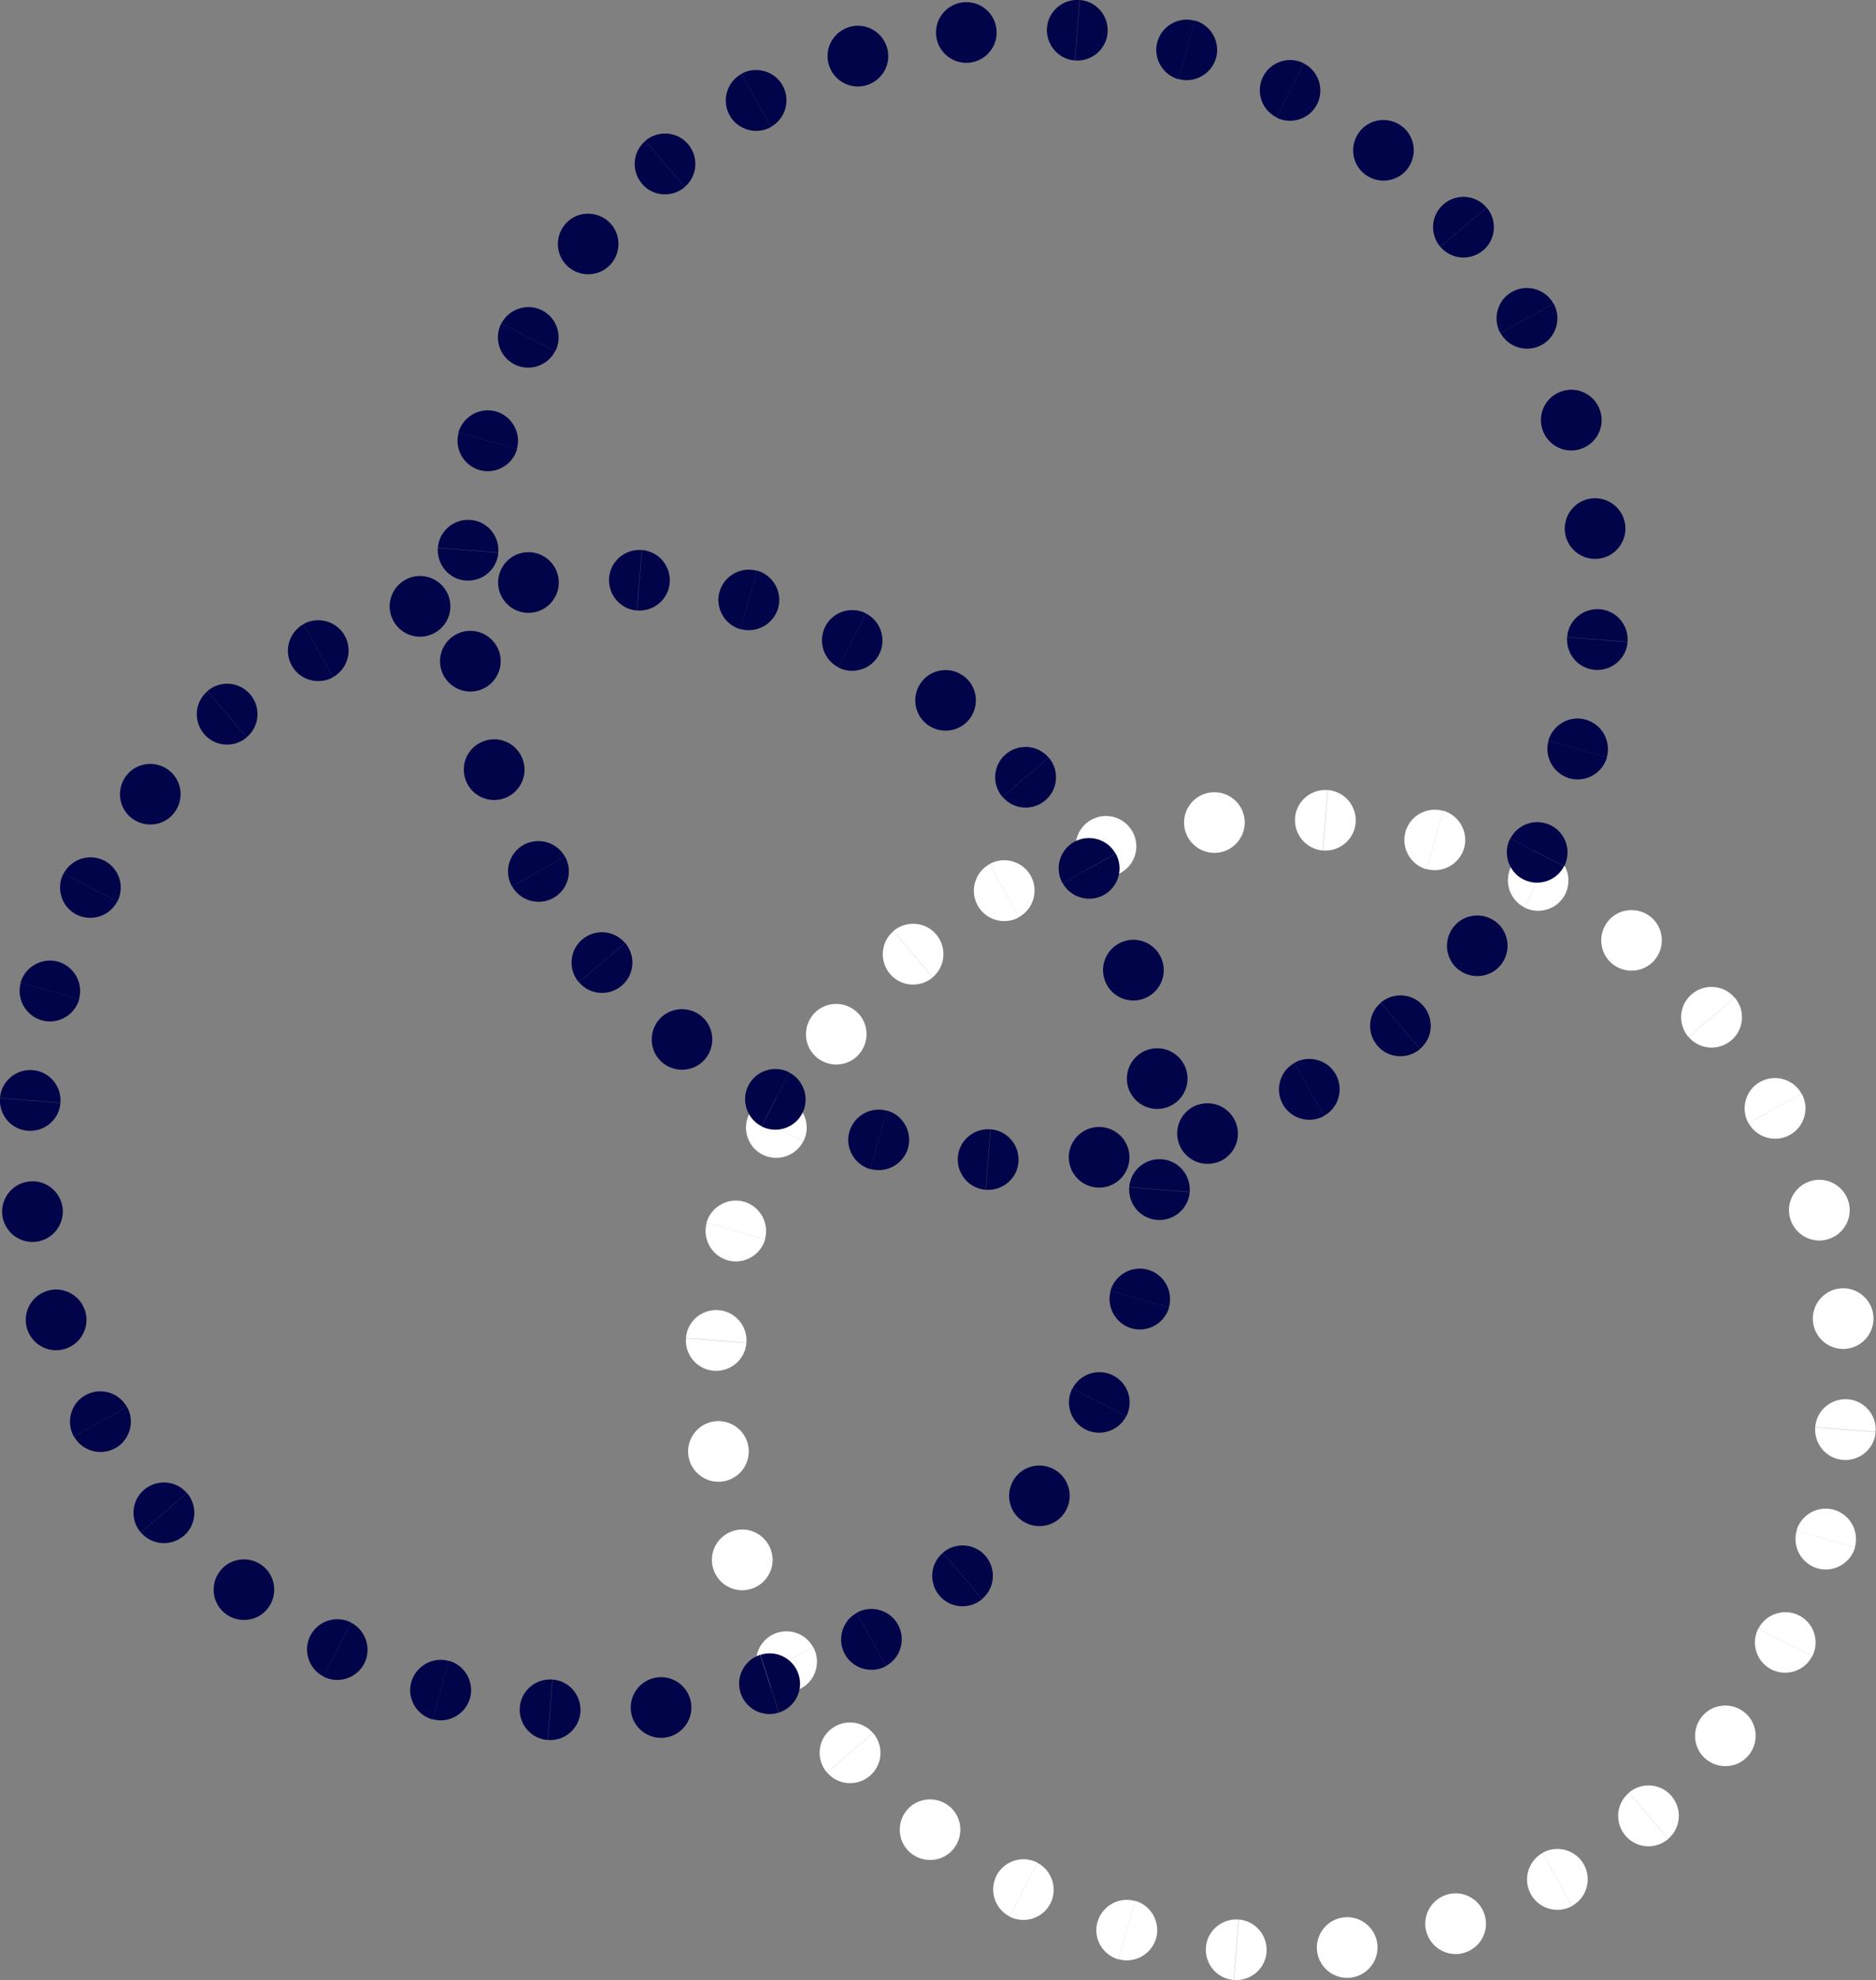 <?xml version="1.0" encoding="UTF-8"?><svg id="Layer_1" xmlns="http://www.w3.org/2000/svg" viewBox="0 0 103.98 109.72"><rect x="0" y="0" width="103.98" height="109.72" fill="#808080" stroke="none"/><path d="m81.2,108.2s0,0,0,0l-1.04-3.2s0,0,0,0l1.04,3.2Zm-6.33,1.39s0,0,0,0l-.4-3.34s0,0,0,0l.4,3.34Zm-6.48.13s0,0,0,0l.27-3.35h0s-.27,3.35-.27,3.35Zm-6.38-1.15s0,0,0,0l.92-3.23s0,0,0,0l-.92,3.23Zm-6.03-2.37s0,0,0,0l1.53-2.99s0,0,0,0l-1.53,2.99Zm-5.46-3.49s0,0,0,0l2.08-2.64s0,0,0,0l-2.08,2.64Zm-4.68-4.49s0,0,0,0l2.56-2.18s0,0,0,0l-2.56,2.18Zm-3.7-5.32s0,0,0,0l2.94-1.64s0,0,0,0l-2.94,1.64Zm-2.59-5.94s0,0,0,0l3.2-1.04s0,0,0,0l-3.2,1.04Zm0,0s0,0,0,0l3.2-1.04s0,0,0,0l-3.2,1.04Zm-1.39-6.33s0,0,0,0l3.34-.4h0s-3.34.4-3.34.4Zm-.13-6.48s0,0,0,0l3.35.27s0,0,0,0l-3.35-.27Zm1.15-6.38s0,0,0,0l3.23.92s0,0,0,0l-3.23-.92Zm2.37-6.03s0,0,0,0l2.99,1.53s0,0,0,0l-2.99-1.53Zm3.49-5.46s0,0,0,0l2.64,2.08s0,0,0,0l-2.64-2.08Zm4.49-4.68s0,0,0,0l2.18,2.56s0,0,0,0l-2.18-2.56Zm5.32-3.7s0,0,0,0l1.64,2.94s0,0,0,0l-1.64-2.94Zm5.94-2.59s0,0,0,0l1.04,3.2s0,0,0,0l-1.04-3.2Zm0,0s0,0,0,0l1.04,3.2s0,0,0,0l-1.04-3.2Zm6.33-1.39s0,0,0,0l.4,3.34s0,0,0,0l-.4-3.34Zm6.48-.13s0,0,0,0l-.27,3.35s0,0,0,0l.27-3.35Zm6.38,1.15s0,0,0,0l-.92,3.23s0,0,0,0l.92-3.23Zm6.03,2.37s0,0,0,0l-1.53,2.99s0,0,0,0l1.53-2.99Zm5.46,3.49s0,0,0,0l-2.08,2.64s0,0,0,0l2.08-2.64Zm4.68,4.49s0,0,0,0l-2.56,2.18s0,0,0,0l2.56-2.18Zm3.7,5.32s0,0,0,0l-2.94,1.64s0,0,0,0l2.94-1.64Zm2.59,5.94s0,0,0,0l-3.2,1.04s0,0,0,0l3.2-1.04Zm0,0s0,0,0,0l-3.2,1.04s0,0,0,0l3.2-1.04Zm1.39,6.33s0,0,0,0l-3.34.4s0,0,0,0l3.34-.4Zm.13,6.48s0,0,0,0l-3.35-.27s0,0,0,0l3.35.27Zm-1.15,6.38s0,0,0,0l-3.23-.92s0,0,0,0l3.23.92Zm-2.37,6.03s0,0,0,0l-2.99-1.53s0,0,0,0l2.99,1.53Zm-3.49,5.46s0,0,0,0l-2.64-2.08s0,0,0,0l2.64,2.08Zm-4.49,4.68s0,0,0,0l-2.18-2.56s0,0,0,0l2.18,2.56Zm-5.32,3.7s0,0,0,0l-1.64-2.94s0,0,0,0l1.64,2.94Zm-5.94,2.59s0,0,0,0l-1.04-3.2s0,0,0,0l1.04,3.2Zm-1.04-3.2c-.88.29-1.37,1.23-1.08,2.12.29.88,1.23,1.37,2.12,1.08l-1.04-3.2Zm-5.29,4.59c.92-.11,1.58-.95,1.47-1.87-.11-.92-.95-1.58-1.87-1.47l.4,3.34Zm-.4-3.34c-.92.11-1.58.95-1.47,1.87.11.92.95,1.58,1.87,1.47l-.4-3.34Zm-6.08,3.47c.93.07,1.74-.62,1.81-1.54.07-.93-.62-1.74-1.54-1.81l-.27,3.35Zm.26-3.35c-.93-.07-1.74.62-1.81,1.54-.07.93.62,1.74,1.54,1.81l.27-3.35Zm-6.65,2.2c.89.25,1.82-.27,2.08-1.16.25-.89-.27-1.82-1.16-2.08l-.92,3.23Zm.91-3.23c-.89-.25-1.82.27-2.08,1.16s.27,1.82,1.16,2.08l.92-3.23Zm-6.95.87c.83.42,1.84.09,2.26-.73s.09-1.84-.73-2.26l-1.53,2.99Zm1.53-3c-.83-.42-1.84-.09-2.26.73-.42.83-.09,1.84.73,2.26l1.53-2.99Zm-6.98-.5c.73.57,1.79.45,2.36-.28.57-.73.45-1.79-.28-2.36l-2.08,2.64Zm2.08-2.64c-.73-.57-1.79-.45-2.36.28s-.45,1.79.28,2.36l2.08-2.64Zm-6.75-1.85c.6.71,1.66.79,2.37.19.71-.6.79-1.66.19-2.37l-2.56,2.18Zm2.55-2.18c-.6-.71-1.66-.79-2.37-.19-.71.6-.79,1.66-.19,2.37l2.56-2.18Zm-6.26-3.14c.45.81,1.48,1.1,2.29.65.81-.45,1.1-1.48.65-2.29l-2.94,1.64Zm2.93-1.64c-.45-.81-1.48-1.1-2.29-.65-.81.45-1.1,1.48-.65,2.29l2.94-1.64Zm-5.52-4.3c.29.88,1.23,1.37,2.12,1.08.88-.29,1.37-1.23,1.08-2.12l-3.2,1.04Zm3.2-1.04c-.29-.88-1.23-1.37-2.12-1.08-.88.29-1.37,1.23-1.08,2.12l3.2-1.04Zm-4.59-5.29c.11.92.95,1.58,1.87,1.47.92-.11,1.58-.95,1.47-1.87l-3.34.4Zm3.34-.4c-.11-.92-.95-1.58-1.87-1.47s-1.58.95-1.47,1.87l3.34-.4Zm-3.47-6.08c-.07.93.62,1.74,1.54,1.81.93.07,1.74-.62,1.81-1.54l-3.35-.27Zm3.35.26c.07-.93-.62-1.74-1.54-1.81-.93-.07-1.74.62-1.81,1.54l3.35.27Zm-2.2-6.65c-.25.89.27,1.82,1.16,2.08.89.25,1.82-.27,2.08-1.16l-3.23-.92Zm3.23.91c.25-.89-.27-1.82-1.16-2.08-.89-.25-1.82.27-2.08,1.16l3.23.92Zm-.87-6.95c-.42.83-.09,1.84.73,2.26.83.42,1.84.09,2.26-.73l-2.99-1.53Zm3,1.53c.42-.83.09-1.84-.73-2.26s-1.84-.09-2.26.73l2.99,1.53Zm.5-6.98c-.57.73-.45,1.79.28,2.36.73.57,1.79.45,2.36-.28l-2.64-2.08Zm2.64,2.08c.57-.73.45-1.79-.28-2.36s-1.79-.45-2.36.28l2.64,2.08Zm1.85-6.75c-.71.6-.79,1.66-.19,2.37.6.71,1.66.79,2.37.19l-2.18-2.56Zm2.18,2.55c.71-.6.79-1.66.19-2.37-.6-.71-1.66-.79-2.37-.19l2.18,2.56Zm3.14-6.26c-.81.45-1.1,1.48-.65,2.29.45.81,1.48,1.1,2.29.65l-1.64-2.94Zm1.64,2.93c.81-.45,1.1-1.48.65-2.29-.45-.81-1.48-1.1-2.29-.65l1.64,2.94Zm4.3-5.52c-.88.29-1.37,1.23-1.08,2.12s1.23,1.37,2.12,1.08l-1.04-3.2Zm1.04,3.2c.88-.29,1.37-1.23,1.08-2.12-.29-.88-1.23-1.37-2.12-1.08l1.04,3.2Zm5.29-4.59c-.92.11-1.58.95-1.47,1.87.11.92.95,1.58,1.87,1.47l-.4-3.34Zm.4,3.34c.92-.11,1.58-.95,1.47-1.87s-.95-1.58-1.87-1.47l.4,3.34Zm6.08-3.47c-.93-.07-1.74.62-1.81,1.54s.62,1.74,1.54,1.81l.27-3.35Zm-.26,3.35c.93.07,1.74-.62,1.81-1.54.07-.93-.62-1.74-1.54-1.81l-.27,3.35Zm6.65-2.2c-.89-.25-1.82.27-2.08,1.16-.25.89.27,1.82,1.16,2.08l.92-3.23Zm-.91,3.23c.89.25,1.82-.27,2.08-1.16.25-.89-.27-1.82-1.16-2.08l-.92,3.23Zm6.95-.87c-.83-.42-1.84-.09-2.26.73-.42.83-.09,1.84.73,2.26l1.53-2.99Zm-1.53,3c.83.42,1.84.09,2.26-.73.42-.83.09-1.84-.73-2.26l-1.53,2.99Zm6.98.5c-.73-.57-1.79-.45-2.36.28-.57.73-.45,1.79.28,2.36l2.08-2.64Zm-2.08,2.64c.73.57,1.79.45,2.36-.28.57-.73.45-1.79-.28-2.36l-2.08,2.64Zm6.75,1.85c-.6-.71-1.66-.79-2.37-.19-.71.6-.79,1.66-.19,2.37l2.56-2.18Zm-2.55,2.18c.6.71,1.66.79,2.37.19.71-.6.79-1.66.19-2.37l-2.56,2.18Zm6.26,3.14c-.45-.81-1.48-1.1-2.29-.65-.81.45-1.1,1.48-.65,2.29l2.94-1.64Zm-2.93,1.64c.45.81,1.48,1.1,2.29.65.81-.45,1.1-1.48.65-2.29l-2.94,1.64Zm5.52,4.3c-.29-.88-1.23-1.37-2.12-1.08-.88.29-1.37,1.23-1.08,2.12l3.2-1.04Zm-3.2,1.04c.29.88,1.23,1.37,2.12,1.08.88-.29,1.37-1.23,1.08-2.12l-3.2,1.04Zm4.59,5.29c-.11-.92-.95-1.58-1.87-1.47-.92.11-1.58.95-1.47,1.87l3.34-.4Zm-3.34.4c.11.92.95,1.58,1.87,1.47s1.58-.95,1.47-1.87l-3.34.4Zm3.47,6.08c.07-.93-.62-1.74-1.54-1.81-.93-.07-1.74.62-1.81,1.54l3.35.27Zm-3.35-.26c-.07.93.62,1.74,1.54,1.81.93.07,1.74-.62,1.81-1.54l-3.35-.27Zm2.2,6.65c.25-.89-.27-1.82-1.16-2.08-.89-.25-1.82.27-2.08,1.16l3.23.92Zm-3.23-.91c-.25.89.27,1.82,1.16,2.08.89.25,1.82-.27,2.08-1.16l-3.23-.92Zm.87,6.95c.42-.83.09-1.84-.73-2.26-.83-.42-1.84-.09-2.26.73l2.99,1.53Zm-3-1.53c-.42.83-.09,1.84.73,2.26.83.42,1.84.09,2.26-.73l-2.99-1.53Zm-.5,6.98c.57-.73.45-1.79-.28-2.36-.73-.57-1.79-.45-2.36.28l2.64,2.08Zm-2.64-2.08c-.57.73-.45,1.79.28,2.36s1.79.45,2.36-.28l-2.64-2.08Zm-1.85,6.75c.71-.6.79-1.66.19-2.37-.6-.71-1.66-.79-2.37-.19l2.18,2.56Zm-2.18-2.55c-.71.6-.79,1.66-.19,2.37.6.71,1.66.79,2.37.19l-2.18-2.56Zm-3.14,6.26c.81-.45,1.1-1.48.65-2.29-.45-.81-1.48-1.1-2.29-.65l1.64,2.94Zm-1.64-2.93c-.81.45-1.1,1.48-.65,2.29.45.81,1.48,1.1,2.29.65l-1.64-2.94Zm-4.3,5.52c.88-.29,1.37-1.23,1.08-2.12-.29-.88-1.23-1.37-2.12-1.08l1.04,3.2Z" style="fill:#fff;"/><path d="m67.44,64.43s0,0,0,0l-1.04-3.2s0,0,0,0l1.04,3.2Zm-6.33,1.39s0,0,0,0l-.4-3.34s0,0,0,0l.4,3.34Zm-6.48.13s0,0,0,0l.27-3.35h0s-.27,3.35-.27,3.35Zm-6.38-1.15s0,0,0,0l.92-3.23s0,0,0,0l-.92,3.23Zm-6.03-2.37s0,0,0,0l1.53-2.99s0,0,0,0l-1.53,2.99Zm-5.46-3.49s0,0,0,0l2.08-2.64s0,0,0,0l-2.08,2.64Zm-4.68-4.49s0,0,0,0l2.56-2.18s0,0,0,0l-2.56,2.18Zm-3.7-5.32s0,0,0,0l2.94-1.64s0,0,0,0l-2.94,1.64Zm-2.59-5.94s0,0,0,0l3.2-1.04s0,0,0,0l-3.2,1.04Zm0,0s0,0,0,0l3.2-1.04s0,0,0,0l-3.2,1.04Zm-1.39-6.33s0,0,0,0l3.34-.4s0,0,0,0l-3.34.4Zm-.13-6.48s0,0,0,0l3.35.27s0,0,0,0l-3.35-.27Zm1.15-6.38s0,0,0,0l3.23.92s0,0,0,0l-3.23-.92Zm2.37-6.03s0,0,0,0l2.99,1.53s0,0,0,0l-2.99-1.53Zm3.49-5.46s0,0,0,0l2.64,2.08s0,0,0,0l-2.64-2.08Zm4.49-4.68s0,0,0,0l2.18,2.56s0,0,0,0l-2.18-2.56Zm5.32-3.7h0s1.64,2.94,1.64,2.94c0,0,0,0,0,0l-1.64-2.94Zm5.94-2.59s0,0,0,0l1.04,3.2s0,0,0,0l-1.04-3.2Zm0,0s0,0,0,0l1.04,3.2s0,0,0,0l-1.04-3.2Zm6.33-1.39s0,0,0,0l.4,3.34s0,0,0,0l-.4-3.34ZM59.85,0s0,0,0,0l-.27,3.35s0,0,0,0L59.85,0Zm6.38,1.15s0,0,0,0l-.92,3.23s0,0,0,0l.92-3.23Zm6.03,2.37s0,0,0,0l-1.53,2.99s0,0,0,0l1.53-2.99Zm5.46,3.49s0,0,0,0l-2.08,2.64s0,0,0,0l2.08-2.64Zm4.68,4.49s0,0,0,0l-2.56,2.18s0,0,0,0l2.56-2.18Zm3.7,5.32s0,0,0,0l-2.94,1.64s0,0,0,0l2.94-1.64Zm2.59,5.94s0,0,0,0l-3.2,1.04s0,0,0,0l3.2-1.04Zm0,0s0,0,0,0l-3.2,1.04s0,0,0,0l3.2-1.04Zm1.39,6.33s0,0,0,0l-3.34.4s0,0,0,0l3.34-.4Zm.13,6.48s0,0,0,0l-3.35-.27s0,0,0,0l3.35.27Zm-1.15,6.38s0,0,0,0l-3.23-.92s0,0,0,0l3.23.92Zm-2.37,6.03s0,0,0,0l-2.99-1.53s0,0,0,0l2.99,1.53Zm-3.49,5.46s0,0,0,0l-2.64-2.08s0,0,0,0l2.64,2.08Zm-4.49,4.68s0,0,0,0l-2.18-2.56s0,0,0,0l2.18,2.56Zm-5.32,3.7s0,0,0,0l-1.64-2.94s0,0,0,0l1.64,2.94Zm-5.94,2.59s0,0,0,0l-1.04-3.2s0,0,0,0l1.04,3.2Zm-1.04-3.2c-.88.29-1.37,1.23-1.08,2.12.29.88,1.23,1.37,2.12,1.08l-1.04-3.2Zm-5.29,4.59c.92-.11,1.58-.95,1.47-1.87-.11-.92-.95-1.58-1.87-1.47l.4,3.34Zm-.4-3.34c-.92.11-1.58.95-1.47,1.87.11.92.95,1.58,1.87,1.47l-.4-3.34Zm-6.08,3.47c.93.07,1.74-.62,1.81-1.54.07-.93-.62-1.74-1.54-1.81l-.27,3.35Zm.26-3.35c-.93-.07-1.74.62-1.81,1.54-.07.93.62,1.74,1.54,1.81l.27-3.35Zm-6.65,2.2c.89.25,1.82-.27,2.08-1.16.25-.89-.27-1.82-1.16-2.08l-.92,3.23Zm.91-3.23c-.89-.25-1.82.27-2.08,1.16s.27,1.82,1.16,2.08l.92-3.23Zm-6.95.87c.83.42,1.84.09,2.26-.73s.09-1.84-.73-2.26l-1.53,2.99Zm1.53-3c-.83-.42-1.84-.09-2.26.73-.42.83-.09,1.84.73,2.26l1.53-2.99Zm-6.98-.5c.73.57,1.79.45,2.36-.28s.45-1.79-.28-2.36l-2.08,2.64Zm2.08-2.64c-.73-.57-1.79-.45-2.36.28-.57.73-.45,1.79.28,2.36l2.08-2.64Zm-6.75-1.85c.6.71,1.66.79,2.37.19.71-.6.79-1.66.19-2.37l-2.56,2.18Zm2.55-2.18c-.6-.71-1.66-.79-2.37-.19s-.79,1.66-.19,2.37l2.56-2.18Zm-6.26-3.14c.45.81,1.48,1.1,2.29.65.81-.45,1.1-1.48.65-2.29l-2.94,1.64Zm2.93-1.64c-.45-.81-1.48-1.1-2.29-.65-.81.45-1.1,1.48-.65,2.29l2.94-1.64Zm-5.52-4.3c.29.88,1.23,1.37,2.12,1.08.88-.29,1.37-1.23,1.08-2.12l-3.2,1.04Zm3.2-1.04c-.29-.88-1.23-1.37-2.12-1.08s-1.37,1.23-1.08,2.12l3.2-1.04Zm-4.59-5.29c.11.92.95,1.58,1.87,1.47.92-.11,1.58-.95,1.47-1.87l-3.34.4Zm3.34-.4c-.11-.92-.95-1.58-1.87-1.47-.92.11-1.58.95-1.47,1.87l3.34-.4Zm-3.47-6.08c-.07.93.62,1.74,1.54,1.81.93.07,1.74-.62,1.81-1.54l-3.35-.27Zm3.35.26c.07-.93-.62-1.74-1.54-1.81-.93-.07-1.74.62-1.81,1.54l3.35.27Zm-2.2-6.65c-.25.89.27,1.82,1.16,2.08.89.25,1.82-.27,2.08-1.16l-3.23-.92Zm3.23.91c.25-.89-.27-1.82-1.16-2.08-.89-.25-1.82.27-2.08,1.16l3.23.92Zm-.87-6.95c-.42.83-.09,1.84.73,2.26.83.42,1.84.09,2.26-.73l-2.99-1.53Zm3,1.53c.42-.83.09-1.84-.73-2.26s-1.84-.09-2.26.73l2.99,1.53Zm.5-6.98c-.57.73-.45,1.79.28,2.36.73.57,1.79.45,2.36-.28l-2.64-2.08Zm2.64,2.08c.57-.73.45-1.79-.28-2.36s-1.79-.45-2.36.28l2.64,2.08Zm1.85-6.75c-.71.6-.79,1.66-.19,2.37.6.71,1.66.79,2.37.19l-2.18-2.56Zm2.18,2.55c.71-.6.79-1.66.19-2.37-.6-.71-1.66-.79-2.37-.19l2.18,2.56Zm3.14-6.26c-.81.45-1.1,1.48-.65,2.29.45.81,1.48,1.1,2.29.65l-1.64-2.94Zm1.64,2.93c.81-.45,1.1-1.48.65-2.29-.45-.81-1.48-1.1-2.29-.65l1.64,2.94Zm4.3-5.52c-.88.29-1.37,1.23-1.08,2.12.29.88,1.23,1.37,2.12,1.08l-1.04-3.2Zm1.04,3.2c.88-.29,1.37-1.23,1.08-2.12-.29-.88-1.23-1.37-2.12-1.08l1.04,3.2ZM53.36.13c-.92.11-1.58.95-1.47,1.87.11.92.95,1.58,1.87,1.47l-.4-3.34Zm.4,3.34c.92-.11,1.58-.95,1.47-1.87s-.95-1.58-1.87-1.47l.4,3.34ZM59.84,0c-.93-.07-1.74.62-1.81,1.54s.62,1.74,1.54,1.81L59.84,0Zm-.26,3.35c.93.07,1.74-.62,1.81-1.54.07-.93-.62-1.74-1.54-1.81l-.27,3.35Zm6.65-2.2c-.89-.25-1.82.27-2.08,1.16-.25.89.27,1.82,1.16,2.08l.92-3.23Zm-.91,3.23c.89.25,1.82-.27,2.08-1.16.25-.89-.27-1.82-1.16-2.08l-.92,3.23Zm6.95-.87c-.83-.42-1.84-.09-2.26.73-.42.83-.09,1.84.73,2.26l1.53-2.99Zm-1.53,3c.83.42,1.84.09,2.26-.73.42-.83.09-1.84-.73-2.26l-1.53,2.99Zm6.98.5c-.73-.57-1.79-.45-2.36.28-.57.73-.45,1.79.28,2.36l2.08-2.64Zm-2.08,2.64c.73.57,1.79.45,2.36-.28.57-.73.45-1.79-.28-2.36l-2.08,2.64Zm6.75,1.85c-.6-.71-1.66-.79-2.37-.19-.71.6-.79,1.66-.19,2.37l2.56-2.18Zm-2.55,2.18c.6.71,1.66.79,2.37.19.71-.6.79-1.66.19-2.37l-2.56,2.18Zm6.26,3.14c-.45-.81-1.48-1.1-2.29-.65-.81.45-1.1,1.48-.65,2.29l2.94-1.64Zm-2.93,1.64c.45.81,1.48,1.1,2.29.65.81-.45,1.1-1.48.65-2.29l-2.94,1.64Zm5.52,4.3c-.29-.88-1.23-1.37-2.12-1.08-.88.29-1.37,1.23-1.08,2.12l3.2-1.04Zm-3.2,1.04c.29.88,1.23,1.37,2.12,1.08.88-.29,1.37-1.23,1.08-2.12l-3.2,1.04Zm4.59,5.29c-.11-.92-.95-1.58-1.87-1.47-.92.11-1.58.95-1.47,1.87l3.34-.4Zm-3.34.4c.11.92.95,1.58,1.87,1.47s1.58-.95,1.47-1.87l-3.34.4Zm3.47,6.08c.07-.93-.62-1.74-1.54-1.81-.93-.07-1.74.62-1.81,1.54l3.35.27Zm-3.35-.26c-.07.93.62,1.74,1.54,1.81.93.07,1.74-.62,1.81-1.54l-3.35-.27Zm2.2,6.65c.25-.89-.27-1.82-1.16-2.08s-1.82.27-2.08,1.16l3.23.92Zm-3.23-.91c-.25.89.27,1.82,1.16,2.08.89.25,1.82-.27,2.08-1.16l-3.23-.92Zm.87,6.95c.42-.83.09-1.84-.73-2.26-.83-.42-1.84-.09-2.26.73l2.99,1.53Zm-3-1.53c-.42.83-.09,1.84.73,2.26.83.42,1.84.09,2.26-.73l-2.99-1.53Zm-.5,6.98c.57-.73.45-1.79-.28-2.36-.73-.57-1.79-.45-2.36.28l2.64,2.08Zm-2.64-2.08c-.57.73-.45,1.79.28,2.36.73.57,1.79.45,2.36-.28l-2.64-2.08Zm-1.85,6.75c.71-.6.79-1.66.19-2.37-.6-.71-1.66-.79-2.37-.19l2.18,2.56Zm-2.18-2.55c-.71.6-.79,1.66-.19,2.37s1.66.79,2.37.19l-2.18-2.56Zm-3.14,6.26c.81-.45,1.1-1.48.65-2.29-.45-.81-1.48-1.1-2.29-.65l1.64,2.94Zm-1.64-2.93c-.81.45-1.1,1.48-.65,2.29.45.81,1.48,1.1,2.29.65l-1.64-2.94Zm-4.3,5.52c.88-.29,1.37-1.23,1.08-2.12-.29-.88-1.23-1.37-2.12-1.08l1.04,3.2Z" style="fill:#010449;"/><path d="m43.18,94.91s0,0,0,0l-1.04-3.2s0,0,0,0l1.04,3.2Zm-6.33,1.39s0,0,0,0l-.4-3.34s0,0,0,0l.4,3.34Zm-6.48.13s0,0,0,0l.27-3.35h0s-.27,3.35-.27,3.35Zm-6.38-1.15s0,0,0,0l.92-3.23s0,0,0,0l-.92,3.23Zm-6.03-2.37s0,0,0,0l1.53-2.99s0,0,0,0l-1.53,2.99Zm-5.46-3.49s0,0,0,0l2.08-2.64s0,0,0,0l-2.08,2.64Zm-4.68-4.49s0,0,0,0l2.56-2.18s0,0,0,0l-2.56,2.18Zm-3.7-5.32s0,0,0,0l2.94-1.64s0,0,0,0l-2.94,1.64Zm-2.59-5.94s0,0,0,0l3.2-1.04s0,0,0,0l-3.2,1.04Zm0,0s0,0,0,0l3.2-1.04s0,0,0,0l-3.2,1.04Zm-1.39-6.33s0,0,0,0l3.34-.4s0,0,0,0l-3.34.4ZM0,60.85s0,0,0,0l3.35.27s0,0,0,0L0,60.85Zm1.15-6.38s0,0,0,0l3.23.92s0,0,0,0l-3.23-.92Zm2.37-6.03s0,0,0,0l2.99,1.53s0,0,0,0l-2.99-1.53Zm3.49-5.46s0,0,0,0l2.64,2.08s0,0,0,0l-2.64-2.08Zm4.49-4.68s0,0,0,0l2.18,2.56s0,0,0,0l-2.18-2.56Zm5.32-3.7h0s1.64,2.94,1.64,2.94c0,0,0,0,0,0l-1.64-2.94Zm5.94-2.59s0,0,0,0l1.04,3.2s0,0,0,0l-1.04-3.2Zm0,0s0,0,0,0l1.04,3.2s0,0,0,0l-1.04-3.2Zm6.33-1.39s0,0,0,0l.4,3.34s0,0,0,0l-.4-3.34Zm6.48-.13s0,0,0,0l-.27,3.35s0,0,0,0l.27-3.35Zm6.38,1.15s0,0,0,0l-.92,3.23s0,0,0,0l.92-3.23Zm6.03,2.37s0,0,0,0l-1.53,2.99s0,0,0,0l1.53-2.99Zm5.46,3.49s0,0,0,0l-2.08,2.64s0,0,0,0l2.08-2.64Zm4.68,4.49s0,0,0,0l-2.56,2.18s0,0,0,0l2.56-2.18Zm3.7,5.32s0,0,0,0l-2.94,1.64s0,0,0,0l2.94-1.64Zm2.59,5.94s0,0,0,0l-3.2,1.04s0,0,0,0l3.2-1.04Zm0,0s0,0,0,0l-3.2,1.04s0,0,0,0l3.2-1.04Zm1.39,6.33s0,0,0,0l-3.34.4s0,0,0,0l3.34-.4Zm.13,6.48s0,0,0,0l-3.35-.27s0,0,0,0l3.35.27Zm-1.15,6.38s0,0,0,0l-3.23-.92s0,0,0,0l3.23.92Zm-2.37,6.03s0,0,0,0l-2.99-1.53s0,0,0,0l2.99,1.53Zm-3.49,5.46s0,0,0,0l-2.64-2.08s0,0,0,0l2.64,2.08Zm-4.49,4.68s0,0,0,0l-2.18-2.56s0,0,0,0l2.18,2.56Zm-5.32,3.7s0,0,0,0l-1.64-2.94s0,0,0,0l1.64,2.94Zm-5.94,2.59s0,0,0,0l-1.04-3.2s0,0,0,0l1.04,3.2Zm-1.04-3.2c-.88.29-1.37,1.23-1.08,2.12.29.88,1.23,1.37,2.12,1.08l-1.04-3.2Zm-5.29,4.59c.92-.11,1.58-.95,1.47-1.87-.11-.92-.95-1.58-1.87-1.47l.4,3.34Zm-.4-3.34c-.92.11-1.58.95-1.47,1.87.11.92.95,1.58,1.87,1.47l-.4-3.34Zm-6.08,3.47c.93.07,1.74-.62,1.81-1.54.07-.93-.62-1.74-1.54-1.81l-.27,3.35Zm.26-3.35c-.93-.07-1.74.62-1.81,1.54-.07.93.62,1.74,1.54,1.81l.27-3.35Zm-6.65,2.2c.89.25,1.82-.27,2.08-1.16.25-.89-.27-1.82-1.16-2.08l-.92,3.23Zm.91-3.23c-.89-.25-1.82.27-2.08,1.16s.27,1.82,1.16,2.08l.92-3.23Zm-6.95.87c.83.42,1.84.09,2.26-.73s.09-1.84-.73-2.26l-1.53,2.99Zm1.53-3c-.83-.42-1.84-.09-2.26.73-.42.83-.09,1.84.73,2.26l1.53-2.99Zm-6.98-.5c.73.57,1.79.45,2.36-.28.57-.73.45-1.79-.28-2.36l-2.08,2.64Zm2.08-2.64c-.73-.57-1.79-.45-2.36.28s-.45,1.79.28,2.36l2.08-2.64Zm-6.75-1.85c.6.71,1.66.79,2.37.19.71-.6.79-1.66.19-2.37l-2.56,2.18Zm2.55-2.18c-.6-.71-1.66-.79-2.37-.19-.71.6-.79,1.66-.19,2.37l2.56-2.18Zm-6.26-3.14c.45.81,1.48,1.1,2.29.65.81-.45,1.1-1.48.65-2.29l-2.94,1.64Zm2.93-1.64c-.45-.81-1.48-1.1-2.29-.65-.81.45-1.1,1.48-.65,2.29l2.94-1.64Zm-5.52-4.3c.29.88,1.23,1.37,2.12,1.08.88-.29,1.37-1.23,1.08-2.12l-3.2,1.04Zm3.2-1.04c-.29-.88-1.23-1.37-2.12-1.08-.88.29-1.37,1.23-1.08,2.12l3.2-1.04ZM.13,67.34c.11.92.95,1.58,1.87,1.47.92-.11,1.58-.95,1.47-1.87l-3.34.4Zm3.34-.4c-.11-.92-.95-1.58-1.87-1.47s-1.58.95-1.47,1.87l3.34-.4ZM0,60.85c-.07.93.62,1.74,1.54,1.81.93.07,1.74-.62,1.81-1.54L0,60.85Zm3.35.26c.07-.93-.62-1.74-1.54-1.81-.93-.07-1.74.62-1.81,1.54l3.35.27Zm-2.2-6.65c-.25.89.27,1.82,1.16,2.08.89.25,1.82-.27,2.08-1.16l-3.23-.92Zm3.23.91c.25-.89-.27-1.82-1.16-2.08-.89-.25-1.82.27-2.08,1.16l3.23.92Zm-.87-6.95c-.42.83-.09,1.84.73,2.26.83.42,1.84.09,2.26-.73l-2.99-1.53Zm3,1.53c.42-.83.09-1.84-.73-2.26-.83-.42-1.84-.09-2.26.73l2.99,1.53Zm.5-6.98c-.57.73-.45,1.79.28,2.36.73.57,1.79.45,2.36-.28l-2.64-2.08Zm2.64,2.08c.57-.73.45-1.79-.28-2.36s-1.79-.45-2.36.28l2.64,2.08Zm1.85-6.75c-.71.6-.79,1.66-.19,2.37.6.71,1.66.79,2.37.19l-2.18-2.56Zm2.18,2.55c.71-.6.79-1.66.19-2.37-.6-.71-1.66-.79-2.37-.19l2.18,2.56Zm3.14-6.26c-.81.45-1.1,1.48-.65,2.29.45.81,1.48,1.1,2.29.65l-1.64-2.94Zm1.64,2.93c.81-.45,1.1-1.48.65-2.29-.45-.81-1.48-1.1-2.29-.65l1.64,2.94Zm4.3-5.52c-.88.29-1.37,1.23-1.08,2.12.29.88,1.23,1.37,2.12,1.08l-1.04-3.2Zm1.04,3.2c.88-.29,1.37-1.23,1.08-2.12-.29-.88-1.23-1.37-2.12-1.08l1.04,3.2Zm5.29-4.59c-.92.11-1.58.95-1.47,1.87.11.92.95,1.58,1.87,1.47l-.4-3.34Zm.4,3.34c.92-.11,1.58-.95,1.47-1.87-.11-.92-.95-1.58-1.87-1.47l.4,3.34Zm6.08-3.47c-.93-.07-1.74.62-1.81,1.54-.07.93.62,1.74,1.54,1.81l.27-3.35Zm-.26,3.35c.93.07,1.74-.62,1.81-1.54.07-.93-.62-1.74-1.54-1.81l-.27,3.35Zm6.65-2.2c-.89-.25-1.82.27-2.08,1.16-.25.89.27,1.82,1.16,2.08l.92-3.23Zm-.91,3.23c.89.25,1.82-.27,2.08-1.16.25-.89-.27-1.82-1.16-2.08l-.92,3.23Zm6.95-.87c-.83-.42-1.84-.09-2.26.73-.42.83-.09,1.84.73,2.26l1.53-2.99Zm-1.53,3c.83.42,1.84.09,2.26-.73.42-.83.09-1.84-.73-2.26l-1.53,2.99Zm6.98.5c-.73-.57-1.79-.45-2.36.28-.57.73-.45,1.79.28,2.36l2.08-2.64Zm-2.08,2.64c.73.57,1.79.45,2.36-.28.57-.73.45-1.79-.28-2.36l-2.08,2.64Zm6.75,1.85c-.6-.71-1.66-.79-2.37-.19-.71.6-.79,1.66-.19,2.37l2.56-2.18Zm-2.55,2.18c.6.71,1.66.79,2.37.19.71-.6.79-1.66.19-2.37l-2.56,2.18Zm6.26,3.14c-.45-.81-1.48-1.1-2.29-.65-.81.45-1.1,1.48-.65,2.29l2.94-1.64Zm-2.93,1.64c.45.81,1.48,1.1,2.29.65.81-.45,1.1-1.48.65-2.29l-2.94,1.64Zm5.52,4.3c-.29-.88-1.23-1.37-2.12-1.08-.88.29-1.37,1.23-1.08,2.12l3.2-1.04Zm-3.2,1.04c.29.88,1.23,1.37,2.12,1.08.88-.29,1.37-1.23,1.08-2.12l-3.2,1.04Zm4.59,5.29c-.11-.92-.95-1.58-1.87-1.47-.92.11-1.58.95-1.47,1.87l3.34-.4Zm-3.34.4c.11.92.95,1.58,1.87,1.47s1.58-.95,1.47-1.87l-3.34.4Zm3.47,6.08c.07-.93-.62-1.74-1.54-1.81-.93-.07-1.74.62-1.81,1.54l3.35.27Zm-3.35-.26c-.07.93.62,1.74,1.54,1.81.93.07,1.74-.62,1.81-1.54l-3.35-.27Zm2.2,6.65c.25-.89-.27-1.82-1.16-2.08-.89-.25-1.82.27-2.08,1.16l3.23.92Zm-3.23-.91c-.25.89.27,1.82,1.16,2.08.89.25,1.82-.27,2.08-1.16l-3.23-.92Zm.87,6.95c.42-.83.09-1.84-.73-2.26-.83-.42-1.84-.09-2.26.73l2.99,1.53Zm-3-1.53c-.42.83-.09,1.84.73,2.26.83.42,1.84.09,2.26-.73l-2.99-1.53Zm-.5,6.98c.57-.73.45-1.79-.28-2.36-.73-.57-1.79-.45-2.36.28l2.64,2.08Zm-2.64-2.08c-.57.73-.45,1.79.28,2.36s1.79.45,2.36-.28l-2.64-2.08Zm-1.85,6.75c.71-.6.79-1.66.19-2.37-.6-.71-1.66-.79-2.37-.19l2.18,2.56Zm-2.18-2.55c-.71.6-.79,1.66-.19,2.37.6.71,1.66.79,2.37.19l-2.18-2.56Zm-3.14,6.26c.81-.45,1.1-1.48.65-2.29-.45-.81-1.48-1.1-2.29-.65l1.64,2.94Zm-1.64-2.93c-.81.45-1.1,1.48-.65,2.29.45.81,1.48,1.1,2.29.65l-1.64-2.94Zm-4.3,5.52c.88-.29,1.37-1.23,1.08-2.12-.29-.88-1.23-1.37-2.12-1.08l1.04,3.2Z" style="fill:#010449;"/></svg>